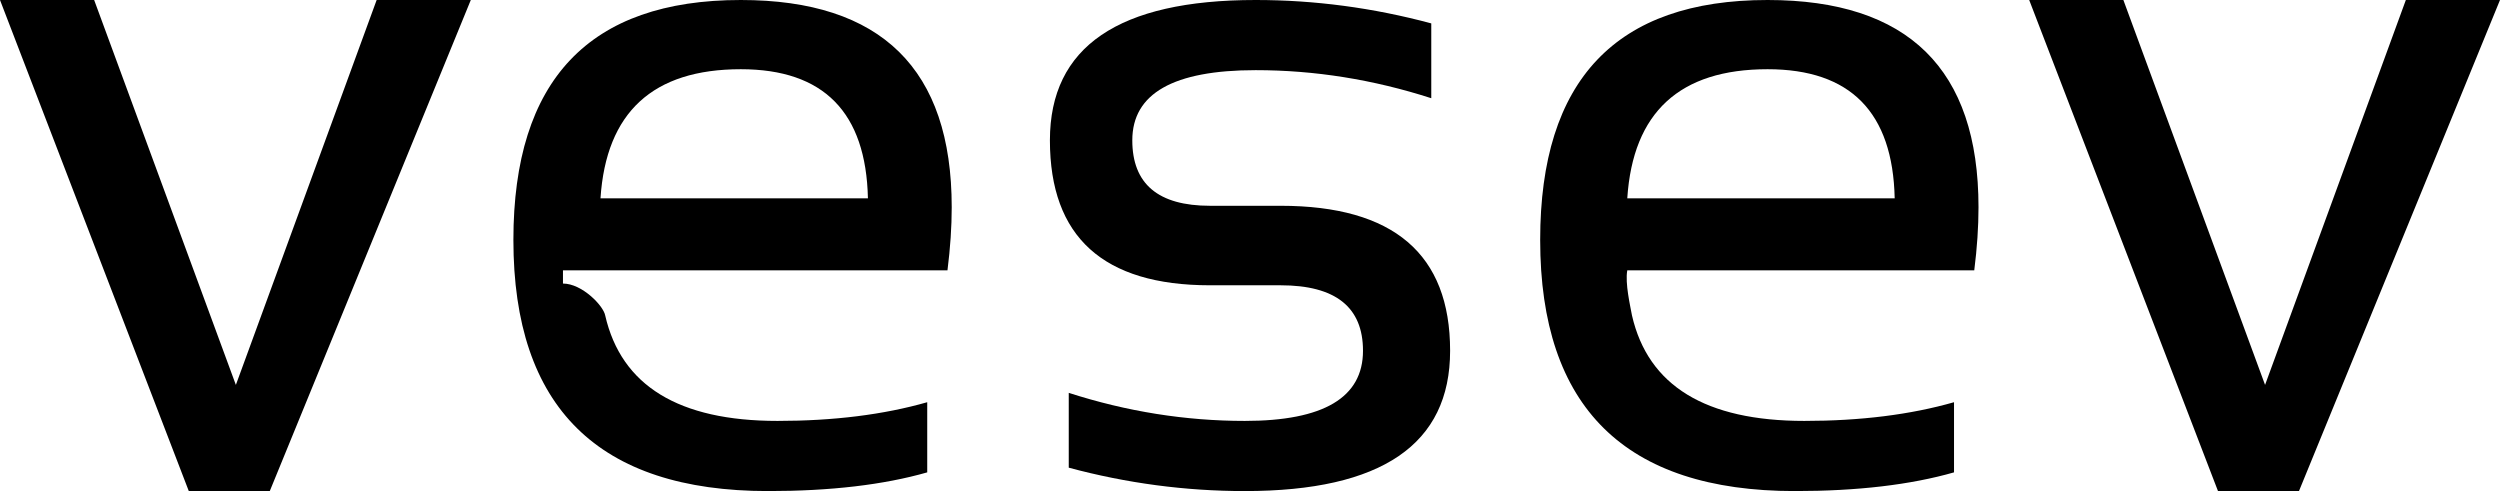 <svg width="112" height="22" viewBox="0 0 112 22" fill="none" xmlns="http://www.w3.org/2000/svg">
<path d="M90.908 0H95.127L101.475 17.244L107.782 0H112L102.994 22H99.366L90.908 0Z" fill="black"/>
<path d="M79.188 0C85.487 0 88.637 3.094 88.637 9.282C88.637 10.162 88.574 11.105 88.447 12.111H72.902C72.797 12.694 73.035 13.699 73.113 14.133C73.835 17.282 76.409 18.857 80.833 18.857C83.35 18.857 85.586 18.578 87.54 18.019V21.162C85.586 21.721 83.209 22 80.411 22C72.804 22 69 18.25 69 10.749C69 3.583 72.396 0 79.188 0ZM72.902 8.884H84.882C84.798 5.029 82.9 3.101 79.188 3.101C75.25 3.101 73.155 5.029 72.902 8.884Z" fill="black"/>
<path d="M47.88 20.952V17.6C50.481 18.438 53.111 18.857 55.768 18.857C59.298 18.857 61.062 17.809 61.062 15.714C61.062 13.759 59.832 12.781 57.371 12.781H54.208C49.427 12.781 47.036 10.616 47.036 6.286C47.036 2.095 50.109 0 56.254 0C58.897 0 61.52 0.349 64.121 1.048V4.4C61.52 3.562 58.897 3.143 56.254 3.143C52.569 3.143 50.727 4.19 50.727 6.286C50.727 8.241 51.887 9.219 54.208 9.219H57.371C62.434 9.219 64.965 11.384 64.965 15.714C64.965 19.905 61.899 22 55.768 22C53.111 22 50.481 21.651 47.88 20.952Z" fill="black"/>
<path d="M33.188 0C39.487 0 42.637 3.094 42.637 9.282C42.637 10.162 42.574 11.105 42.447 12.111H26.902H25.221V12.703C26.077 12.703 27.035 13.699 27.113 14.133C27.835 17.282 30.409 18.857 34.833 18.857C37.35 18.857 39.586 18.578 41.54 18.019V21.162C39.586 21.721 37.209 22 34.411 22C26.804 22 23 18.25 23 10.749C23 3.583 26.396 0 33.188 0ZM26.902 8.884H38.883C38.798 5.029 36.9 3.101 33.188 3.101C29.25 3.101 27.155 5.029 26.902 8.884Z" fill="black"/>
<path d="M0 0H4.218L10.567 17.244L16.874 0H21.092L12.086 22H8.458L0 0Z" fill="black"/>
</svg>
